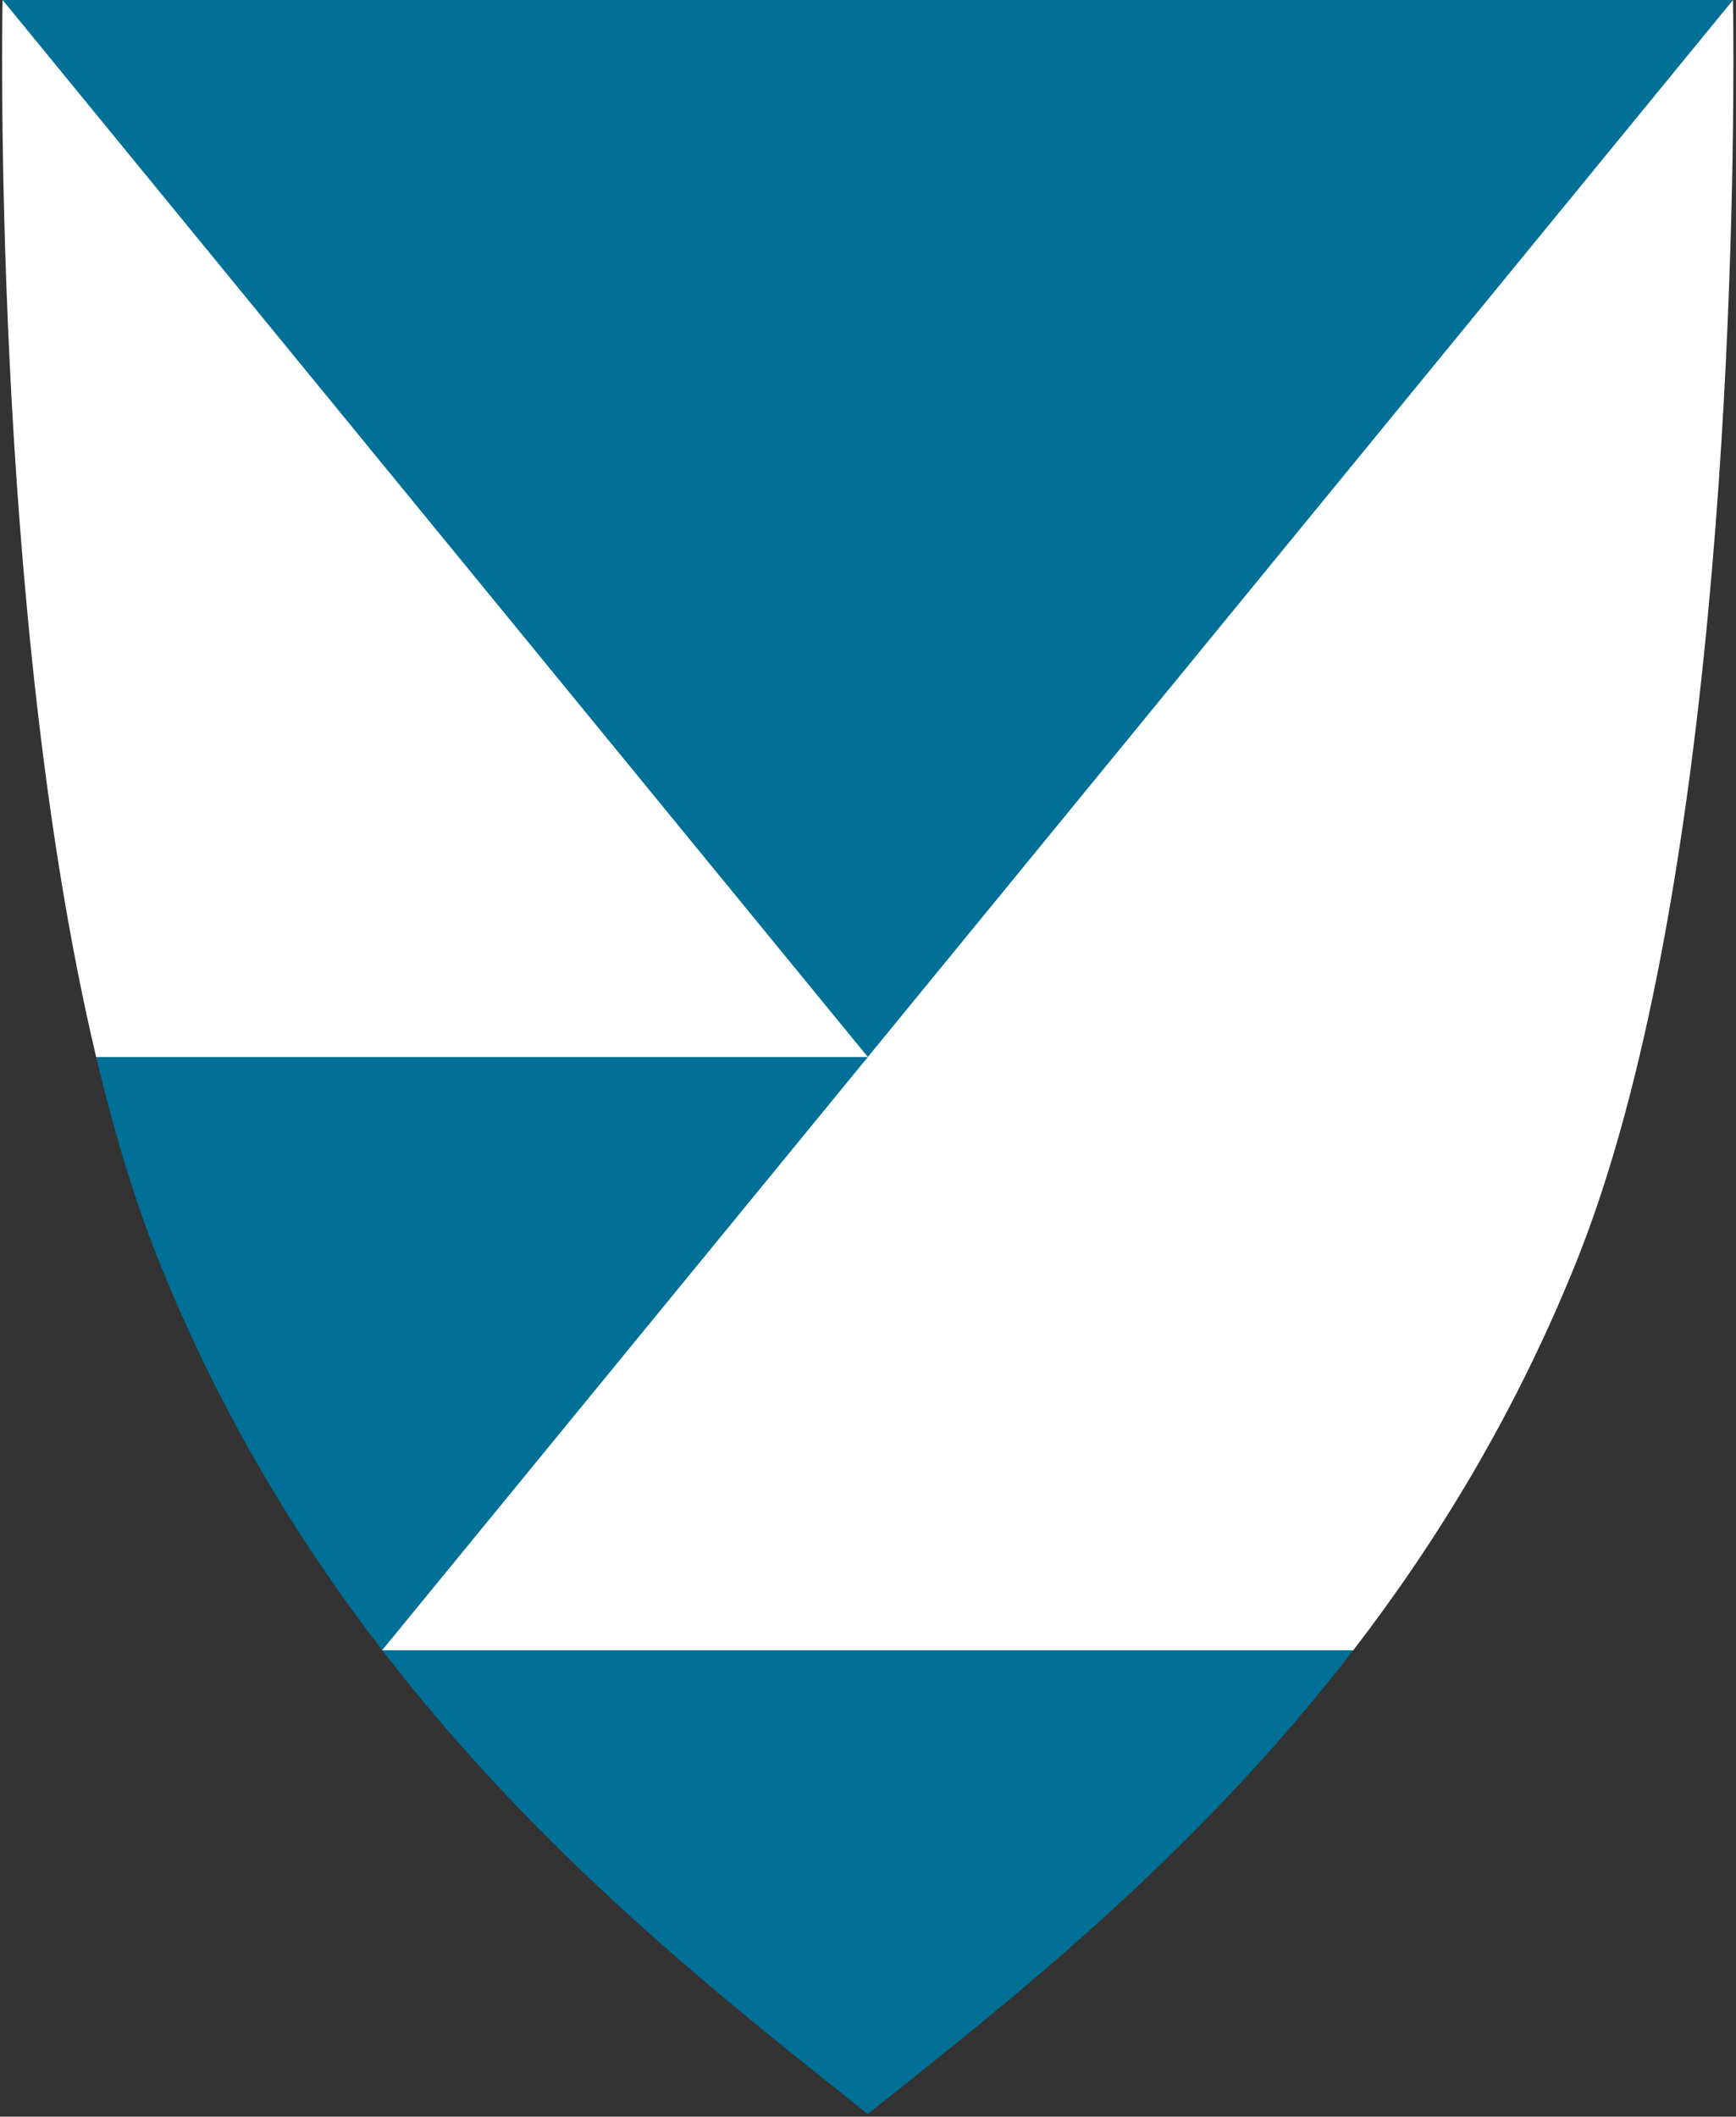 <?xml version="1.0" encoding="utf-8"?>
<!-- Generator: Adobe Illustrator 27.5.0, SVG Export Plug-In . SVG Version: 6.00 Build 0)  -->
<svg version="1.1" id="Layer_1" xmlns="http://www.w3.org/2000/svg" xmlns:xlink="http://www.w3.org/1999/xlink" x="0px" y="0px"
	 viewBox="0 0 820.336 1000" style="enable-background:new 0 0 820.336 1000;" xml:space="preserve">
<rect x="0" y="0" width="820.336" height="1000" fill="#333333" stroke="none"/>
<style type="text/css">
	.st0{fill:#FFFFFF;}
	.st1{fill:#007096;}
</style>
<g transform="matrix(1.333,0,0,-1.333,-1.466,43.954)">
	<g transform="matrix(24.101,0,0,24.101,-42.721,-761.532)">
		<path class="st0" d="M1.856,32.966c0,0-0.183-8.975,1.377-15.545L7.44,8.698l7.142-3.429l7.141,3.428l0.001,0.002
			c1.241,1.611,2.38,3.481,3.267,5.678c0.368,0.912,0.678,1.944,0.939,3.044c1.56,6.569,1.378,15.545,1.378,15.545l-12.727-4.668
			L1.856,32.966z"/>
		<g>
			<path class="st1" d="M27.309,32.966H1.856l12.727-15.544L27.309,32.966z"/>
			<path class="st1" d="M7.44,8.698c2.351-3.051,5.071-5.172,7.142-6.82c2.071,1.648,4.79,3.769,7.141,6.82H7.44z"/>
			<path class="st1" d="M3.233,17.421c0.261-1.1,0.572-2.132,0.94-3.044C5.06,12.18,6.198,10.31,7.44,8.699l7.143,8.722
				L3.233,17.421L3.233,17.421z"/>
		</g>
	</g>
</g>
</svg>
